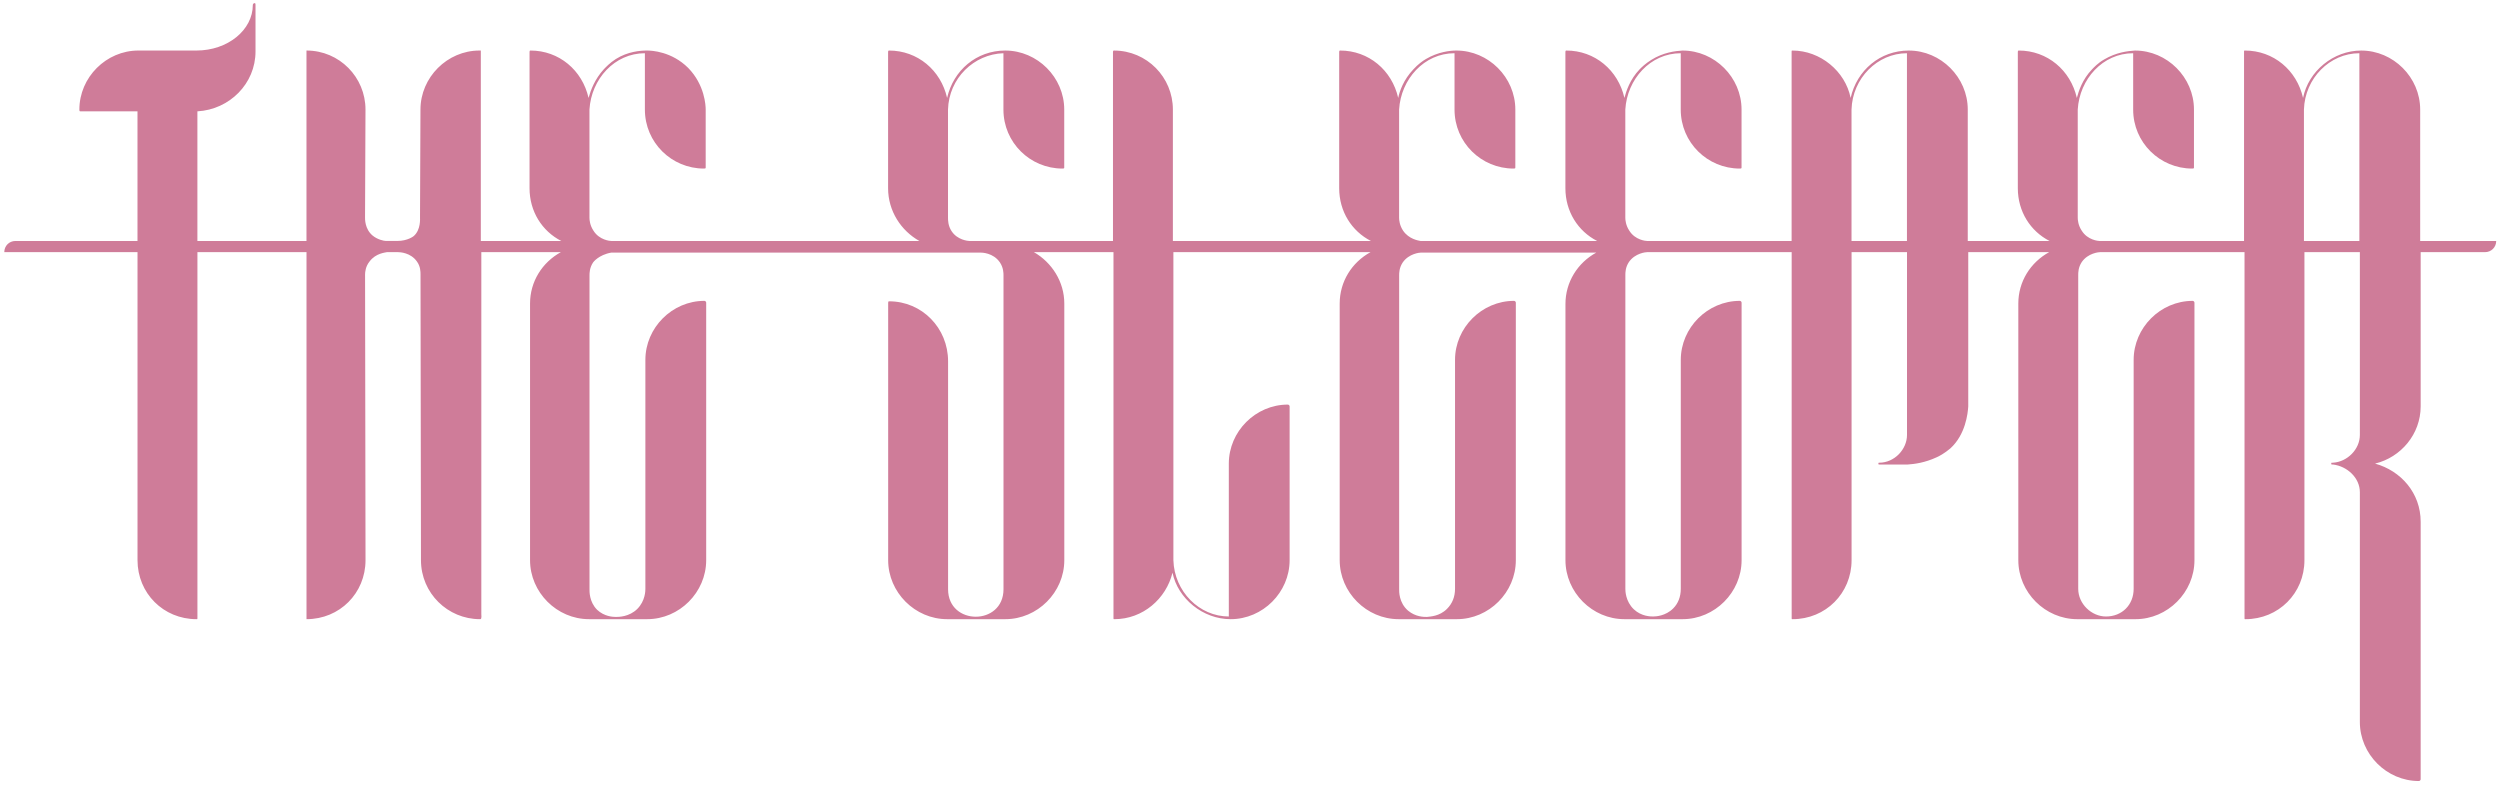 <svg xmlns="http://www.w3.org/2000/svg" xmlns:svg="http://www.w3.org/2000/svg" width="1115" height="350" xml:space="preserve"> <style type="text/css">.st0{fill:#cf7c99;}</style> <g class="layer">  <title>Layer 1</title>  <path class="st0" d="m1079.4,107.48l0,-58.62c0,-14.36 -11.96,-26.32 -26.32,-26.32c-12.36,0 -23.53,9.17 -25.92,21.14c-2.79,-12.36 -13.16,-21.14 -25.92,-21.14c-0.4,0 -0.4,0 -0.4,0.4l0,84.54c-21.53,0 -43.07,0 -64.4,0c-0.6,0 -5.38,-0.4 -7.98,-4.59c-1.6,-2.39 -1.79,-4.79 -1.79,-5.78l0,-48.25c0.8,-13.56 11.17,-25.12 24.72,-25.12l0,25.12c0,14.75 11.96,26.32 26.32,26.32c0.4,0 0.8,0 0.8,-0.4l0,-25.92c0,-14.36 -11.96,-26.32 -26.32,-26.32c-3.19,0.2 -8.37,0.8 -13.76,3.99c-2.79,1.6 -4.59,3.59 -5.38,4.39c-4.39,4.59 -5.98,9.77 -6.78,12.76c-2.79,-12.36 -13.16,-21.14 -25.92,-21.14c-0.4,0 -0.4,0.4 -0.4,0.8l0,60.61c0,10.37 5.58,19.14 14.16,23.53l-36.49,0l0,-58.62c0,-14.36 -11.96,-26.32 -26.32,-26.32c-12.76,0 -23.13,8.77 -25.92,21.14c-2.39,-11.96 -13.56,-21.14 -25.92,-21.14c-0.4,0 -0.4,0 -0.4,0.4l0,84.54c-21.53,0 -43.07,0 -64.4,0c-0.6,0 -5.38,-0.4 -7.98,-4.59c-1.6,-2.39 -1.79,-4.79 -1.79,-5.78l0,-48.25c0.8,-13.56 11.17,-25.12 24.72,-25.12l0,25.12c0,14.75 11.96,26.32 26.32,26.32c0.4,0 0.8,0 0.8,-0.4l0,-25.92c0,-14.36 -11.96,-26.32 -26.32,-26.32c-3.19,0.2 -8.57,0.8 -13.96,4.19c-2.59,1.6 -4.39,3.39 -5.18,4.19c-4.39,4.59 -5.98,9.77 -6.78,12.76c-2.79,-12.36 -13.16,-21.14 -25.92,-21.14c-0.4,0 -0.4,0.4 -0.4,0.8l0,60.61c0,10.37 5.58,19.14 14.16,23.53l-78.76,0c-1,-0.2 -5.18,-0.8 -7.78,-4.59c-1.6,-2.39 -1.79,-4.79 -1.79,-5.78l0,-48.25c0.8,-13.56 11.17,-25.12 24.72,-25.12l0,25.12c0,14.75 11.96,26.32 26.32,26.32c0.4,0 0.8,0 0.8,-0.4l0,-25.92c0,-14.36 -11.96,-26.32 -26.32,-26.32c-2.79,0 -8.17,0.6 -13.56,3.79c-1.4,0.8 -3.59,2.39 -5.58,4.59c-4.39,4.59 -6.18,9.77 -6.78,12.76c-2.79,-12.36 -13.16,-21.14 -25.92,-21.14c-0.4,0 -0.4,0.4 -0.4,0.8l0,60.61c0,10.37 5.58,19.14 14.16,23.53l-88.33,0l0,-58.62c0,-14.36 -11.56,-26.32 -26.32,-26.32c-0.4,0 -0.4,0.4 -0.4,0.8l0,84.14c-21.33,0 -42.67,0 -64,0c-0.6,0 -5.38,-0.4 -7.98,-4.39c-1.6,-2.39 -1.6,-4.98 -1.6,-5.98l0,-48.25c0.4,-13.96 11.56,-24.72 24.72,-25.12l0,25.12c0,14.75 11.96,26.32 26.32,26.32c0.4,0 0.8,0 0.8,-0.4l0,-25.92c0,-14.36 -11.96,-26.32 -26.32,-26.32c-12.76,0 -23.13,8.77 -25.92,21.14c-2.79,-12.36 -13.16,-21.14 -25.92,-21.14c-0.4,0 -0.4,0.4 -0.4,0.8l0,60.61c0,10.17 5.78,18.94 13.96,23.53c-45.86,0 -91.52,0 -137.38,0c-0.6,0 -5.38,-0.4 -7.98,-4.59c-1.6,-2.39 -1.79,-4.79 -1.79,-5.78l0,-48.25c0.8,-13.56 11.17,-25.12 24.72,-25.12l0,25.12c0,14.75 11.96,26.32 26.32,26.32c0.4,0 0.8,0 0.8,-0.4l0,-25.92c0,-1.79 -0.4,-10.97 -7.78,-18.54c-7.38,-7.38 -16.35,-7.78 -18.34,-7.78c-2.99,0 -8.57,0.4 -13.96,3.79c-2.79,1.79 -4.39,3.59 -5.38,4.59c-3.99,4.39 -5.78,9.17 -6.78,12.76c-2.79,-12.36 -13.16,-21.14 -25.92,-21.14c-0.4,0 -0.4,0.4 -0.4,0.8l0,60.61c0,10.37 5.58,19.14 14.16,23.53l-35.89,0c0,-28.31 0,-56.63 0,-84.94c0,0 -0.4,0 -0.6,0c-14.36,0 -26.32,11.96 -26.32,26.32l-0.2,48.05c0,0.6 0.4,5.58 -2.79,8.37c0,0 -2.59,2.19 -7.38,2.19c-0.2,0 -1,0 -2.19,0l-2.79,0c-1,0 -3.79,-0.6 -5.98,-2.39c-3.59,-2.99 -3.39,-7.58 -3.39,-8.17l0.2,-48.05c0,-14.36 -11.56,-26.32 -26.32,-26.32l0,84.94l-48.65,0l0,-57.82c14.36,-0.8 25.92,-12.36 25.92,-26.72l0,-20.74c0,-0.4 0,-0.8 -0.4,-0.8c-0.4,0 -0.8,0.4 -0.8,0.8c0,11.17 -11.17,20.34 -25.12,20.34l-25.92,0c-14.36,0 -26.32,11.96 -26.32,26.32c0,0.4 0,0.8 0.4,0.8l25.52,0l0,57.82l-54.43,0c-2.79,0 -4.98,2.19 -4.98,4.98l59.42,0l0,137.38c0,14.75 11.56,26.32 26.32,26.32c0.4,0 0.4,0 0.4,-0.4l0,-163.3l48.65,0l0,163.7c0,0 0,0 0,0c14.75,0 26.32,-11.56 26.32,-26.32l-0.2,-127.41c0,-1 0.2,-3.59 1.99,-5.78c2.79,-3.79 7.18,-3.99 7.78,-4.19c1.6,0 3.19,0 4.59,0l0.2,0c1,0 5.78,0.2 8.57,4.19c1.6,2.19 1.6,4.59 1.6,5.78l0.2,127.41c0,14.75 11.96,26.32 26.32,26.32c0.4,0 0.8,0 0.6,-2.39c0,-53.84 0,-107.47 0,-161.31l35.49,0c-8.37,4.59 -13.76,13.16 -13.76,22.93l0,114.45c0,14.36 11.96,26.32 26.32,26.32l25.92,0c14.36,0 26.32,-11.96 26.32,-26.32l0,-114.85c0,-0.4 -0.4,-0.8 -0.8,-0.8c-14.36,0 -26.32,11.96 -26.32,26.32l0,102.09c0,0.8 0,5.38 -3.59,8.97c-3.59,3.59 -8.37,3.59 -9.57,3.59c-1.4,0 -5.18,-0.2 -8.37,-3.19c-3.59,-3.59 -3.39,-8.37 -3.39,-9.17l0,-139.97c0,-1 0,-3.39 1.6,-5.78c0,0 2.39,-3.39 8.17,-4.39l164.5,0c0.6,0 5.78,0 8.77,4.39c1.6,2.39 1.6,4.79 1.6,5.78l0,139.97c0,16.35 -24.72,16.35 -24.72,0l0,-101.69c0,-14.75 -11.56,-26.72 -26.32,-26.72c-0.4,0 -0.4,0.4 -0.4,0.8l0,114.65c0,14.36 11.96,26.32 26.32,26.32l25.92,0c14.36,0 26.32,-11.96 26.32,-26.32l0,-114.45c0,-9.77 -5.58,-18.34 -13.56,-22.93l35.49,0l0,163.3c0,0.4 0,0.4 0.4,0.4c12.76,0 23.13,-9.17 25.92,-20.74c2.39,11.56 13.56,20.74 25.92,20.74c14.36,0 26.32,-11.96 26.32,-26.32l0,-68.59c0,-0.4 -0.4,-0.8 -0.8,-0.8c-14.36,0 -26.32,11.96 -26.32,26.32l0,68.19c-13.16,0 -24.33,-11.17 -24.72,-25.12l0,-137.38l87.93,0c-8.37,4.59 -13.76,13.16 -13.76,22.93l0,114.45c0,14.36 11.96,26.32 26.32,26.32l25.92,0c14.36,0 26.32,-11.96 26.32,-26.32l0,-114.85c0,-0.4 -0.4,-0.8 -0.8,-0.8c-14.36,0 -26.32,11.96 -26.32,26.32l0,102.09c0,3.59 -1.2,6.58 -3.59,8.97c-3.39,3.39 -7.58,3.39 -8.97,3.59c-1.4,0 -4.98,0 -8.37,-2.79c-4.19,-3.59 -3.99,-8.77 -3.99,-9.57l0,-139.97c0,-1 0,-3.39 1.6,-5.78c2.79,-3.99 7.58,-4.39 8.17,-4.39c26.12,0 52.24,0 78.16,0c-8.37,4.59 -13.76,13.16 -13.76,22.93l0,114.25c0,14.36 11.96,26.32 26.32,26.32l25.92,0c14.36,0 26.32,-11.96 26.32,-26.32l0,-114.85c0,-0.4 -0.4,-0.8 -0.8,-0.8c-14.36,0 -26.32,11.96 -26.32,26.32l0,102.09c0,3.59 -1.2,6.58 -3.39,8.77c-3.39,3.39 -7.78,3.59 -8.97,3.59c-1,0 -5.18,0 -8.57,-3.19c-3.79,-3.59 -3.79,-8.37 -3.79,-9.17l0,-139.97c0,-1 0,-3.39 1.6,-5.78c2.79,-3.99 7.58,-4.39 8.17,-4.39c21.53,0 43.07,0 64.4,0l0,163.3c0,0.4 0,0.4 0.4,0.4c14.75,0 26.32,-11.56 26.32,-26.32l0,-137.38l24.72,0l0,81.55c0,6.38 -5.58,12.36 -12.36,12.36c-0.4,0 -0.4,0 -0.4,0.4s0,0.4 0.4,0.4l12.76,0c2.99,-0.2 7.58,-0.8 12.76,-3.19c1,-0.4 3.59,-1.79 6.18,-3.99c6.78,-6.18 7.78,-15.55 7.98,-18.74l0,-68.79l36.09,0c-8.37,4.59 -13.76,13.16 -13.76,22.93l0,114.45c0,14.36 11.96,26.32 26.32,26.32l25.92,0c14.36,0 26.32,-11.96 26.32,-26.32l0,-114.85c0,-0.4 -0.4,-0.8 -0.8,-0.8c-14.36,0 -26.32,11.96 -26.32,26.32l0,102.09c0,7.18 -5.18,12.36 -12.36,12.36c-6.38,0 -12.36,-5.58 -12.36,-12.36l0,0l0,-139.97c0,-1 0,-3.39 1.6,-5.78c2.79,-3.99 7.58,-4.39 8.17,-4.39c21.53,0 43.07,0 64.4,0l0,163.3c0,0.4 0,0.4 0.4,0.4c14.75,0 26.32,-11.56 26.32,-26.32l0,-137.38l24.72,0l0,81.55c0,6.38 -5.58,11.96 -11.96,12.36l-0.4,0c-0.4,0 -0.4,0 -0.4,0.4s0,0.4 0.4,0.4l0.4,0c6.38,0.8 11.96,5.98 11.96,12.36l0,102.49c0,14.36 11.96,26.32 26.32,26.32c0.4,0 0.8,-0.4 0.8,-0.8l0,-114.85c0,-12.76 -8.77,-22.73 -20.34,-25.92c11.56,-2.79 20.34,-13.16 20.34,-25.52l0,-68.79l28.71,0c2.79,0 4.98,-2.19 4.98,-4.98l-33.9,0zm-253.62,0l0,-58.62c0.4,-13.96 11.56,-25.12 24.72,-25.12l0,83.74l-24.72,0zm201.78,0l0,-58.62c0.4,-13.96 11.56,-25.12 24.72,-25.12l0,83.74l-24.72,0z" id="svg_1"></path> </g></svg>